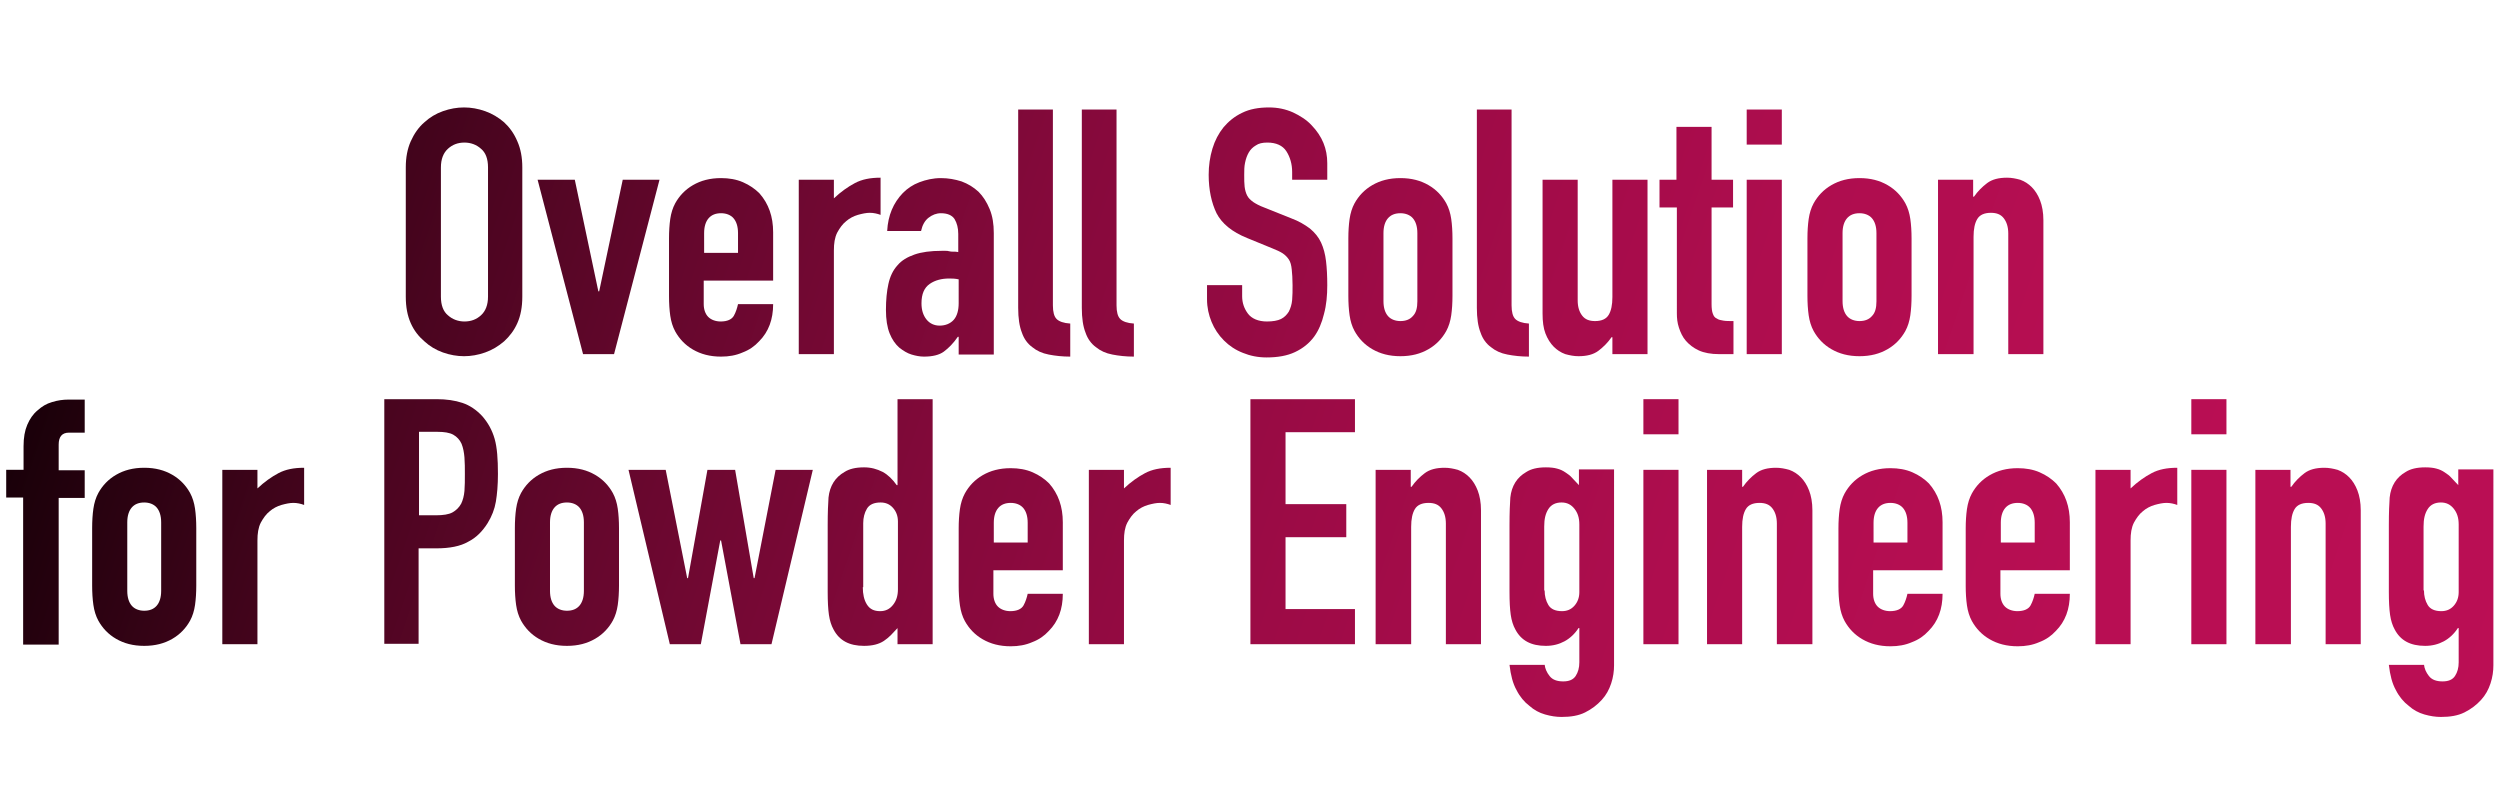 <?xml version="1.0" encoding="utf-8"?>
<!-- Generator: Adobe Illustrator 27.0.0, SVG Export Plug-In . SVG Version: 6.00 Build 0)  -->
<svg version="1.1" id="图层_1" xmlns="http://www.w3.org/2000/svg" xmlns:xlink="http://www.w3.org/1999/xlink" x="0px" y="0px"
	 viewBox="0 0 605 191" style="enable-background:new 0 0 605 191;" xml:space="preserve">
<style type="text/css">
	.st0{fill:url(#SVGID_1_);}
	.st1{fill:url(#SVGID_00000093865270424527431350000009787051542334911149_);}
	.st2{fill:url(#SVGID_00000005224418950558899950000016185178929066019223_);}
	.st3{fill:url(#SVGID_00000070101821873644233480000001220907065713917333_);}
	.st4{fill:url(#SVGID_00000169537563497230031070000004604432099507038083_);}
	.st5{fill:url(#SVGID_00000137826360480818231110000000791017700006965691_);}
	.st6{fill:url(#SVGID_00000132793160635795345020000017136762120226425477_);}
	.st7{fill:url(#SVGID_00000081644884236432628480000011466212063395555734_);}
	.st8{fill:url(#SVGID_00000010300745706596200380000016134436613923571389_);}
	.st9{fill:url(#SVGID_00000183929265461910403100000001905600422115540143_);}
	.st10{fill:url(#SVGID_00000062152660056355262700000017689397202725008046_);}
	.st11{fill:url(#SVGID_00000038401615077885340300000013495835211095168133_);}
	.st12{fill:url(#SVGID_00000070815895078861071430000005186155014105260433_);}
	.st13{fill:url(#SVGID_00000062188650031330498920000004317937323910848418_);}
	.st14{fill:url(#SVGID_00000042007015932392388120000008344243771116525977_);}
	.st15{fill:url(#SVGID_00000023984483439306672530000006302890051990427293_);}
	.st16{fill:url(#SVGID_00000130635857069805581620000002235576604759419061_);}
	.st17{fill:url(#SVGID_00000150783945729624696990000004645636510395388331_);}
	.st18{fill:url(#SVGID_00000154404472654725032700000015780205488632581537_);}
	.st19{fill:url(#SVGID_00000176037251841675632510000009097324640610711181_);}
	.st20{fill:url(#SVGID_00000000215887895251347120000010294448096838824626_);}
	.st21{fill:url(#SVGID_00000051375280864387862240000018433229070284639657_);}
	.st22{fill:url(#SVGID_00000037676556662108898000000013939496209929282176_);}
	.st23{fill:url(#SVGID_00000003063662045067567740000016967247493324617390_);}
	.st24{fill:url(#SVGID_00000036939485873708764450000016516668645292400034_);}
	.st25{fill:url(#SVGID_00000098911710837318683130000003750865665878923937_);}
	.st26{fill:url(#SVGID_00000054986252161179155430000001741968261399932567_);}
	.st27{fill:url(#SVGID_00000061465573337438436160000014168223582613946280_);}
	.st28{fill:url(#SVGID_00000001643716405443400080000002574391610168312456_);}
	.st29{fill:url(#SVGID_00000099646392099808754970000016533972743435689139_);}
	.st30{fill:url(#SVGID_00000014631124754967901230000006811301428646243221_);}
	.st31{fill:url(#SVGID_00000083071722235516500520000007975357047119575174_);}
	.st32{fill:url(#SVGID_00000119818057204837687440000002565248180056315276_);}
	.st33{fill:url(#SVGID_00000116951405948858830660000000120927699185713804_);}
	.st34{fill:url(#SVGID_00000057139448425088588390000010348256761393905305_);}
</style>
<g>
	<linearGradient id="SVGID_1_" gradientUnits="userSpaceOnUse" x1="26.931" y1="27.197" x2="597.931" y2="220.197">
		<stop  offset="0" style="stop-color:#170008"/>
		<stop  offset="0.115" style="stop-color:#41041B"/>
		<stop  offset="0.24" style="stop-color:#66072D"/>
		<stop  offset="0.37" style="stop-color:#85093B"/>
		<stop  offset="0.506" style="stop-color:#9D0B46"/>
		<stop  offset="0.65" style="stop-color:#AE0D4E"/>
		<stop  offset="0.806" style="stop-color:#B80E53"/>
		<stop  offset="1" style="stop-color:#BB0E54"/>
	</linearGradient>
	<path class="st0" d="M98.2,40.5c0-2.4,0.4-4.5,1.2-6.3c0.8-1.8,1.9-3.4,3.3-4.6c1.3-1.2,2.8-2.1,4.5-2.7c1.7-0.6,3.4-0.9,5.1-0.9
		c1.7,0,3.4,0.3,5.1,0.9c1.7,0.6,3.2,1.5,4.6,2.7c1.3,1.2,2.4,2.7,3.2,4.6c0.8,1.8,1.2,3.9,1.2,6.3v31.3c0,2.5-0.4,4.6-1.2,6.4
		c-0.8,1.8-1.9,3.2-3.2,4.4c-1.4,1.2-2.9,2.1-4.6,2.7c-1.7,0.6-3.4,0.9-5.1,0.9c-1.7,0-3.4-0.3-5.1-0.9c-1.7-0.6-3.2-1.5-4.5-2.7
		c-1.4-1.2-2.5-2.6-3.3-4.4c-0.8-1.8-1.2-3.9-1.2-6.4V40.5z M106.7,71.8c0,2.1,0.6,3.6,1.7,4.5c1.1,1,2.5,1.5,4,1.5
		c1.6,0,2.9-0.5,4-1.5c1.1-1,1.7-2.5,1.7-4.5V40.5c0-2.1-0.6-3.6-1.7-4.5c-1.1-1-2.5-1.5-4-1.5c-1.6,0-2.9,0.5-4,1.5
		c-1.1,1-1.7,2.5-1.7,4.5V71.8z"/>
	
		<linearGradient id="SVGID_00000147912508026283147590000006907210790546893455_" gradientUnits="userSpaceOnUse" x1="28.227" y1="23.365" x2="599.226" y2="216.365">
		<stop  offset="0" style="stop-color:#170008"/>
		<stop  offset="0.115" style="stop-color:#41041B"/>
		<stop  offset="0.24" style="stop-color:#66072D"/>
		<stop  offset="0.37" style="stop-color:#85093B"/>
		<stop  offset="0.506" style="stop-color:#9D0B46"/>
		<stop  offset="0.65" style="stop-color:#AE0D4E"/>
		<stop  offset="0.806" style="stop-color:#B80E53"/>
		<stop  offset="1" style="stop-color:#BB0E54"/>
	</linearGradient>
	<path style="fill:url(#SVGID_00000147912508026283147590000006907210790546893455_);" d="M159.6,43.5l-11,42.2h-7.5l-11-42.2h9
		l5.7,27h0.2l5.7-27H159.6z"/>
	
		<linearGradient id="SVGID_00000026149574323305481130000007826127250994857600_" gradientUnits="userSpaceOnUse" x1="30.684" y1="16.093" x2="601.684" y2="209.093">
		<stop  offset="0" style="stop-color:#170008"/>
		<stop  offset="0.115" style="stop-color:#41041B"/>
		<stop  offset="0.24" style="stop-color:#66072D"/>
		<stop  offset="0.37" style="stop-color:#85093B"/>
		<stop  offset="0.506" style="stop-color:#9D0B46"/>
		<stop  offset="0.65" style="stop-color:#AE0D4E"/>
		<stop  offset="0.806" style="stop-color:#B80E53"/>
		<stop  offset="1" style="stop-color:#BB0E54"/>
	</linearGradient>
	<path style="fill:url(#SVGID_00000026149574323305481130000007826127250994857600_);" d="M187.1,67.9h-16.8v5.7
		c0,1.3,0.4,2.4,1.1,3.1c0.7,0.7,1.8,1.1,3,1.1c1.6,0,2.7-0.5,3.2-1.4c0.5-0.9,0.8-1.9,1-2.8h8.5c0,3.7-1.1,6.7-3.4,9
		c-1.1,1.2-2.4,2.1-4,2.7c-1.6,0.7-3.3,1-5.2,1c-2.7,0-4.9-0.6-6.8-1.7c-1.9-1.1-3.3-2.6-4.3-4.4c-0.6-1.1-1-2.4-1.2-3.8
		c-0.2-1.4-0.3-3-0.3-4.7V57.7c0-1.7,0.1-3.3,0.3-4.7c0.2-1.4,0.6-2.7,1.2-3.8c1-1.8,2.4-3.3,4.3-4.4c1.9-1.1,4.1-1.7,6.8-1.7
		c1.9,0,3.7,0.3,5.3,1c1.6,0.7,2.9,1.6,4,2.7c2.2,2.5,3.3,5.6,3.3,9.4V67.9z M170.3,61.2h8.3v-4.8c0-1.6-0.4-2.8-1.1-3.6
		c-0.7-0.8-1.8-1.2-3-1.2c-1.3,0-2.3,0.4-3,1.2c-0.7,0.8-1.1,2-1.1,3.6V61.2z"/>
	
		<linearGradient id="SVGID_00000048495737720710688940000013902158405740940463_" gradientUnits="userSpaceOnUse" x1="33.718" y1="7.117" x2="604.718" y2="200.117">
		<stop  offset="0" style="stop-color:#170008"/>
		<stop  offset="0.115" style="stop-color:#41041B"/>
		<stop  offset="0.24" style="stop-color:#66072D"/>
		<stop  offset="0.37" style="stop-color:#85093B"/>
		<stop  offset="0.506" style="stop-color:#9D0B46"/>
		<stop  offset="0.65" style="stop-color:#AE0D4E"/>
		<stop  offset="0.806" style="stop-color:#B80E53"/>
		<stop  offset="1" style="stop-color:#BB0E54"/>
	</linearGradient>
	<path style="fill:url(#SVGID_00000048495737720710688940000013902158405740940463_);" d="M193.3,85.8V43.5h8.5V48
		c1.7-1.6,3.4-2.8,5.1-3.7c1.7-0.9,3.7-1.3,6.2-1.3v9c-0.8-0.3-1.7-0.5-2.6-0.5c-0.9,0-1.8,0.2-2.9,0.5c-1,0.3-2,0.8-2.8,1.5
		c-0.9,0.7-1.6,1.7-2.2,2.8c-0.6,1.2-0.8,2.6-0.8,4.3v25.1H193.3z"/>
	
		<linearGradient id="SVGID_00000004516736126802824050000016492896447180531075_" gradientUnits="userSpaceOnUse" x1="35.999" y1="0.369" x2="606.999" y2="193.369">
		<stop  offset="0" style="stop-color:#170008"/>
		<stop  offset="0.115" style="stop-color:#41041B"/>
		<stop  offset="0.24" style="stop-color:#66072D"/>
		<stop  offset="0.37" style="stop-color:#85093B"/>
		<stop  offset="0.506" style="stop-color:#9D0B46"/>
		<stop  offset="0.65" style="stop-color:#AE0D4E"/>
		<stop  offset="0.806" style="stop-color:#B80E53"/>
		<stop  offset="1" style="stop-color:#BB0E54"/>
	</linearGradient>
	<path style="fill:url(#SVGID_00000004516736126802824050000016492896447180531075_);" d="M232,85.8v-4.3h-0.2
		c-1.1,1.6-2.2,2.7-3.4,3.6c-1.1,0.8-2.7,1.2-4.8,1.2c-1,0-2-0.2-3-0.5c-1-0.3-2-0.9-3-1.7c-0.9-0.8-1.7-1.9-2.3-3.4
		c-0.6-1.5-0.9-3.4-0.9-5.7c0-2.4,0.2-4.5,0.6-6.3c0.4-1.8,1.1-3.3,2.2-4.5c1-1.2,2.4-2,4.1-2.6c1.7-0.6,3.9-0.9,6.6-0.9
		c0.3,0,0.6,0,0.9,0s0.6,0,0.9,0.1c0.3,0.1,0.6,0.1,1,0.1c0.4,0,0.8,0,1.2,0.1v-4.4c0-1.4-0.3-2.6-0.9-3.6c-0.6-0.9-1.7-1.4-3.3-1.4
		c-1.1,0-2.1,0.4-3,1.1c-0.9,0.7-1.5,1.8-1.8,3.2h-8.2c0.2-3.8,1.5-6.8,3.8-9.2c1.1-1.1,2.4-2,4-2.6c1.6-0.6,3.3-1,5.2-1
		c1.8,0,3.4,0.3,5,0.8c1.6,0.6,2.9,1.4,4.1,2.5c1.1,1.1,2,2.5,2.7,4.2s1,3.6,1,5.8v29.4H232z M232,67.6c-0.9-0.2-1.7-0.2-2.3-0.2
		c-1.8,0-3.4,0.4-4.7,1.3c-1.3,0.9-2,2.4-2,4.7c0,1.6,0.4,2.9,1.2,3.9c0.8,1,1.9,1.5,3.2,1.5c1.4,0,2.6-0.5,3.4-1.4
		c0.8-0.9,1.2-2.3,1.2-4V67.6z"/>
	
		<linearGradient id="SVGID_00000152949077798126341800000007401891941647396739_" gradientUnits="userSpaceOnUse" x1="41.443" y1="-15.736" x2="612.443" y2="177.264">
		<stop  offset="0" style="stop-color:#170008"/>
		<stop  offset="0.115" style="stop-color:#41041B"/>
		<stop  offset="0.24" style="stop-color:#66072D"/>
		<stop  offset="0.37" style="stop-color:#85093B"/>
		<stop  offset="0.506" style="stop-color:#9D0B46"/>
		<stop  offset="0.65" style="stop-color:#AE0D4E"/>
		<stop  offset="0.806" style="stop-color:#B80E53"/>
		<stop  offset="1" style="stop-color:#BB0E54"/>
	</linearGradient>
	<path style="fill:url(#SVGID_00000152949077798126341800000007401891941647396739_);" d="M246.3,26.5h8.5v47.4
		c0,1.6,0.3,2.7,0.9,3.3c0.6,0.6,1.7,1,3.3,1.1v8c-1.9,0-3.7-0.2-5.2-0.5c-1.6-0.3-2.9-0.9-4-1.8c-1.1-0.8-2-2-2.5-3.5
		c-0.6-1.5-0.9-3.5-0.9-6V26.5z"/>
	
		<linearGradient id="SVGID_00000165199719069440921680000017582008822093142922_" gradientUnits="userSpaceOnUse" x1="43.03" y1="-20.433" x2="614.03" y2="172.567">
		<stop  offset="0" style="stop-color:#170008"/>
		<stop  offset="0.115" style="stop-color:#41041B"/>
		<stop  offset="0.24" style="stop-color:#66072D"/>
		<stop  offset="0.37" style="stop-color:#85093B"/>
		<stop  offset="0.506" style="stop-color:#9D0B46"/>
		<stop  offset="0.65" style="stop-color:#AE0D4E"/>
		<stop  offset="0.806" style="stop-color:#B80E53"/>
		<stop  offset="1" style="stop-color:#BB0E54"/>
	</linearGradient>
	<path style="fill:url(#SVGID_00000165199719069440921680000017582008822093142922_);" d="M261.7,26.5h8.5v47.4
		c0,1.6,0.3,2.7,0.9,3.3c0.6,0.6,1.7,1,3.3,1.1v8c-1.9,0-3.7-0.2-5.2-0.5c-1.6-0.3-2.9-0.9-4-1.8c-1.1-0.8-2-2-2.5-3.5
		c-0.6-1.5-0.9-3.5-0.9-6V26.5z"/>
	
		<linearGradient id="SVGID_00000092447721581183423500000017599742966448220067_" gradientUnits="userSpaceOnUse" x1="46.849" y1="-31.73" x2="617.849" y2="161.27">
		<stop  offset="0" style="stop-color:#170008"/>
		<stop  offset="0.115" style="stop-color:#41041B"/>
		<stop  offset="0.24" style="stop-color:#66072D"/>
		<stop  offset="0.37" style="stop-color:#85093B"/>
		<stop  offset="0.506" style="stop-color:#9D0B46"/>
		<stop  offset="0.65" style="stop-color:#AE0D4E"/>
		<stop  offset="0.806" style="stop-color:#B80E53"/>
		<stop  offset="1" style="stop-color:#BB0E54"/>
	</linearGradient>
	<path style="fill:url(#SVGID_00000092447721581183423500000017599742966448220067_);" d="M321.2,43.5h-8.5v-1.9
		c0-1.9-0.5-3.6-1.4-5c-0.9-1.4-2.5-2.1-4.6-2.1c-1.2,0-2.1,0.2-2.8,0.7c-0.7,0.4-1.3,1-1.7,1.7c-0.4,0.7-0.7,1.5-0.9,2.5
		c-0.2,0.9-0.2,1.9-0.2,2.9c0,1.2,0,2.1,0.1,2.9c0.1,0.8,0.3,1.5,0.6,2.1c0.3,0.6,0.8,1.1,1.5,1.6c0.6,0.4,1.5,0.9,2.6,1.3l6.5,2.6
		c1.9,0.7,3.4,1.6,4.6,2.5c1.2,1,2.1,2.1,2.7,3.4c0.6,1.3,1,2.8,1.2,4.5c0.2,1.7,0.3,3.6,0.3,5.8c0,2.5-0.2,4.8-0.8,7
		c-0.5,2.1-1.3,4-2.4,5.5c-1.2,1.6-2.7,2.8-4.6,3.7c-1.9,0.9-4.2,1.3-6.9,1.3c-2.1,0-4-0.4-5.7-1.1c-1.8-0.7-3.3-1.7-4.6-3
		c-1.3-1.3-2.3-2.8-3-4.5c-0.7-1.7-1.1-3.5-1.1-5.5V69h8.5v2.7c0,1.6,0.5,3,1.4,4.2c0.9,1.2,2.5,1.9,4.6,1.9c1.4,0,2.6-0.2,3.4-0.6
		c0.8-0.4,1.4-1,1.9-1.8c0.4-0.8,0.7-1.7,0.8-2.8c0.1-1.1,0.1-2.3,0.1-3.6c0-1.6-0.1-2.8-0.2-3.8c-0.1-1-0.3-1.8-0.7-2.4
		c-0.4-0.6-0.9-1.1-1.5-1.5c-0.6-0.4-1.5-0.8-2.5-1.2l-6.1-2.5c-3.7-1.5-6.1-3.5-7.4-6c-1.2-2.5-1.9-5.6-1.9-9.3
		c0-2.2,0.3-4.3,0.9-6.3c0.6-2,1.5-3.7,2.7-5.2c1.2-1.4,2.6-2.6,4.5-3.5c1.8-0.9,4-1.3,6.5-1.3c2.1,0,4,0.4,5.8,1.2
		c1.7,0.8,3.3,1.8,4.5,3.1c2.6,2.7,3.8,5.7,3.8,9.2V43.5z"/>
	
		<linearGradient id="SVGID_00000147911353655019853270000014029378157483893942_" gradientUnits="userSpaceOnUse" x1="47.561" y1="-33.836" x2="618.561" y2="159.164">
		<stop  offset="0" style="stop-color:#170008"/>
		<stop  offset="0.115" style="stop-color:#41041B"/>
		<stop  offset="0.24" style="stop-color:#66072D"/>
		<stop  offset="0.37" style="stop-color:#85093B"/>
		<stop  offset="0.506" style="stop-color:#9D0B46"/>
		<stop  offset="0.65" style="stop-color:#AE0D4E"/>
		<stop  offset="0.806" style="stop-color:#B80E53"/>
		<stop  offset="1" style="stop-color:#BB0E54"/>
	</linearGradient>
	<path style="fill:url(#SVGID_00000147911353655019853270000014029378157483893942_);" d="M326.3,57.7c0-1.7,0.1-3.3,0.3-4.7
		c0.2-1.4,0.6-2.7,1.2-3.8c1-1.8,2.4-3.3,4.3-4.4c1.9-1.1,4.1-1.7,6.8-1.7s4.9,0.6,6.8,1.7c1.9,1.1,3.3,2.6,4.3,4.4
		c0.6,1.1,1,2.4,1.2,3.8c0.2,1.4,0.3,3,0.3,4.7v13.9c0,1.7-0.1,3.3-0.3,4.7c-0.2,1.4-0.6,2.7-1.2,3.8c-1,1.8-2.4,3.3-4.3,4.4
		c-1.9,1.1-4.1,1.7-6.8,1.7s-4.9-0.6-6.8-1.7c-1.9-1.1-3.3-2.6-4.3-4.4c-0.6-1.1-1-2.4-1.2-3.8c-0.2-1.4-0.3-3-0.3-4.7V57.7z
		 M334.8,72.9c0,1.6,0.4,2.8,1.1,3.6c0.7,0.8,1.8,1.2,3,1.2c1.3,0,2.3-0.4,3-1.2c0.8-0.8,1.1-2,1.1-3.6V56.4c0-1.6-0.4-2.8-1.1-3.6
		c-0.7-0.8-1.8-1.2-3-1.2c-1.3,0-2.3,0.4-3,1.2c-0.7,0.8-1.1,2-1.1,3.6V72.9z"/>
	
		<linearGradient id="SVGID_00000058561140321272663440000003050986344275749538_" gradientUnits="userSpaceOnUse" x1="52.83" y1="-49.425" x2="623.83" y2="143.575">
		<stop  offset="0" style="stop-color:#170008"/>
		<stop  offset="0.115" style="stop-color:#41041B"/>
		<stop  offset="0.24" style="stop-color:#66072D"/>
		<stop  offset="0.37" style="stop-color:#85093B"/>
		<stop  offset="0.506" style="stop-color:#9D0B46"/>
		<stop  offset="0.65" style="stop-color:#AE0D4E"/>
		<stop  offset="0.806" style="stop-color:#B80E53"/>
		<stop  offset="1" style="stop-color:#BB0E54"/>
	</linearGradient>
	<path style="fill:url(#SVGID_00000058561140321272663440000003050986344275749538_);" d="M357.3,26.5h8.5v47.4
		c0,1.6,0.3,2.7,0.9,3.3c0.6,0.6,1.7,1,3.3,1.1v8c-1.9,0-3.7-0.2-5.2-0.5c-1.6-0.3-2.9-0.9-4-1.8c-1.1-0.8-2-2-2.5-3.5
		c-0.6-1.5-0.9-3.5-0.9-6V26.5z"/>
	
		<linearGradient id="SVGID_00000171714282377609534940000012503117862284940216_" gradientUnits="userSpaceOnUse" x1="52.68" y1="-48.983" x2="623.68" y2="144.017">
		<stop  offset="0" style="stop-color:#170008"/>
		<stop  offset="0.115" style="stop-color:#41041B"/>
		<stop  offset="0.24" style="stop-color:#66072D"/>
		<stop  offset="0.37" style="stop-color:#85093B"/>
		<stop  offset="0.506" style="stop-color:#9D0B46"/>
		<stop  offset="0.65" style="stop-color:#AE0D4E"/>
		<stop  offset="0.806" style="stop-color:#B80E53"/>
		<stop  offset="1" style="stop-color:#BB0E54"/>
	</linearGradient>
	<path style="fill:url(#SVGID_00000171714282377609534940000012503117862284940216_);" d="M398.7,43.5v42.2h-8.5v-4.1H390
		c-0.9,1.3-2,2.4-3.2,3.3s-2.8,1.3-4.8,1.3c-1.1,0-2.1-0.2-3.2-0.5c-1.1-0.4-2-1-2.8-1.8c-0.8-0.8-1.5-1.9-2-3.2
		c-0.5-1.3-0.7-2.9-0.7-4.8V43.5h8.5v29.2c0,1.6,0.4,2.8,1.1,3.7c0.7,0.9,1.7,1.3,3.1,1.3c1.6,0,2.7-0.5,3.3-1.5
		c0.6-1,0.9-2.4,0.9-4.3V43.5H398.7z"/>
	
		<linearGradient id="SVGID_00000036951700184828885910000007147248321012975549_" gradientUnits="userSpaceOnUse" x1="57.193" y1="-62.334" x2="628.193" y2="130.666">
		<stop  offset="0" style="stop-color:#170008"/>
		<stop  offset="0.115" style="stop-color:#41041B"/>
		<stop  offset="0.24" style="stop-color:#66072D"/>
		<stop  offset="0.37" style="stop-color:#85093B"/>
		<stop  offset="0.506" style="stop-color:#9D0B46"/>
		<stop  offset="0.65" style="stop-color:#AE0D4E"/>
		<stop  offset="0.806" style="stop-color:#B80E53"/>
		<stop  offset="1" style="stop-color:#BB0E54"/>
	</linearGradient>
	<path style="fill:url(#SVGID_00000036951700184828885910000007147248321012975549_);" d="M405.7,43.5V30.7h8.5v12.8h5.2v6.7h-5.2
		v23.4c0,1,0.1,1.8,0.3,2.3c0.2,0.6,0.5,1,1,1.2c0.4,0.3,1,0.4,1.6,0.5c0.6,0.1,1.4,0.1,2.4,0.1v8h-3.5c-1.9,0-3.6-0.3-4.9-0.9
		c-1.3-0.6-2.3-1.4-3.1-2.3c-0.8-0.9-1.3-2-1.7-3.2c-0.4-1.2-0.5-2.3-0.5-3.5V50.2h-4.2v-6.7H405.7z"/>
	
		<linearGradient id="SVGID_00000096754869324385112150000011709111432950037660_" gradientUnits="userSpaceOnUse" x1="59.172" y1="-68.189" x2="630.172" y2="124.811">
		<stop  offset="0" style="stop-color:#170008"/>
		<stop  offset="0.115" style="stop-color:#41041B"/>
		<stop  offset="0.24" style="stop-color:#66072D"/>
		<stop  offset="0.37" style="stop-color:#85093B"/>
		<stop  offset="0.506" style="stop-color:#9D0B46"/>
		<stop  offset="0.65" style="stop-color:#AE0D4E"/>
		<stop  offset="0.806" style="stop-color:#B80E53"/>
		<stop  offset="1" style="stop-color:#BB0E54"/>
	</linearGradient>
	<path style="fill:url(#SVGID_00000096754869324385112150000011709111432950037660_);" d="M422.7,35v-8.5h8.5V35H422.7z M422.7,85.8
		V43.5h8.5v42.2H422.7z"/>
	
		<linearGradient id="SVGID_00000023277230788711964090000009233000299457968268_" gradientUnits="userSpaceOnUse" x1="58.956" y1="-67.551" x2="629.956" y2="125.449">
		<stop  offset="0" style="stop-color:#170008"/>
		<stop  offset="0.115" style="stop-color:#41041B"/>
		<stop  offset="0.24" style="stop-color:#66072D"/>
		<stop  offset="0.37" style="stop-color:#85093B"/>
		<stop  offset="0.506" style="stop-color:#9D0B46"/>
		<stop  offset="0.65" style="stop-color:#AE0D4E"/>
		<stop  offset="0.806" style="stop-color:#B80E53"/>
		<stop  offset="1" style="stop-color:#BB0E54"/>
	</linearGradient>
	<path style="fill:url(#SVGID_00000023277230788711964090000009233000299457968268_);" d="M437.4,57.7c0-1.7,0.1-3.3,0.3-4.7
		c0.2-1.4,0.6-2.7,1.2-3.8c1-1.8,2.4-3.3,4.3-4.4c1.9-1.1,4.1-1.7,6.8-1.7s4.9,0.6,6.8,1.7c1.9,1.1,3.3,2.6,4.3,4.4
		c0.6,1.1,1,2.4,1.2,3.8c0.2,1.4,0.3,3,0.3,4.7v13.9c0,1.7-0.1,3.3-0.3,4.7c-0.2,1.4-0.6,2.7-1.2,3.8c-1,1.8-2.4,3.3-4.3,4.4
		c-1.9,1.1-4.1,1.7-6.8,1.7s-4.9-0.6-6.8-1.7c-1.9-1.1-3.3-2.6-4.3-4.4c-0.6-1.1-1-2.4-1.2-3.8c-0.2-1.4-0.3-3-0.3-4.7V57.7z
		 M445.9,72.9c0,1.6,0.4,2.8,1.1,3.6c0.7,0.8,1.8,1.2,3,1.2c1.3,0,2.3-0.4,3-1.2c0.8-0.8,1.1-2,1.1-3.6V56.4c0-1.6-0.4-2.8-1.1-3.6
		c-0.7-0.8-1.8-1.2-3-1.2c-1.3,0-2.3,0.4-3,1.2c-0.7,0.8-1.1,2-1.1,3.6V72.9z"/>
	
		<linearGradient id="SVGID_00000078015009815154992810000000495501178205664683_" gradientUnits="userSpaceOnUse" x1="61.904" y1="-76.271" x2="632.904" y2="116.729">
		<stop  offset="0" style="stop-color:#170008"/>
		<stop  offset="0.115" style="stop-color:#41041B"/>
		<stop  offset="0.24" style="stop-color:#66072D"/>
		<stop  offset="0.37" style="stop-color:#85093B"/>
		<stop  offset="0.506" style="stop-color:#9D0B46"/>
		<stop  offset="0.65" style="stop-color:#AE0D4E"/>
		<stop  offset="0.806" style="stop-color:#B80E53"/>
		<stop  offset="1" style="stop-color:#BB0E54"/>
	</linearGradient>
	<path style="fill:url(#SVGID_00000078015009815154992810000000495501178205664683_);" d="M469,85.8V43.5h8.5v4.1h0.2
		c0.9-1.3,2-2.4,3.2-3.3c1.2-0.9,2.8-1.3,4.8-1.3c1.1,0,2.1,0.2,3.2,0.5c1.1,0.4,2,1,2.8,1.8c0.8,0.8,1.5,1.9,2,3.2
		c0.5,1.3,0.8,2.9,0.8,4.8v32.4h-8.5V56.5c0-1.6-0.4-2.8-1.1-3.7c-0.7-0.9-1.7-1.3-3.1-1.3c-1.6,0-2.7,0.5-3.3,1.5
		c-0.6,1-0.9,2.4-0.9,4.3v28.4H469z"/>
	
		<linearGradient id="SVGID_00000063608185434678438000000008696303203150968743_" gradientUnits="userSpaceOnUse" x1="-4.535" y1="120.291" x2="566.465" y2="313.291">
		<stop  offset="0" style="stop-color:#170008"/>
		<stop  offset="0.115" style="stop-color:#41041B"/>
		<stop  offset="0.24" style="stop-color:#66072D"/>
		<stop  offset="0.37" style="stop-color:#85093B"/>
		<stop  offset="0.506" style="stop-color:#9D0B46"/>
		<stop  offset="0.65" style="stop-color:#AE0D4E"/>
		<stop  offset="0.806" style="stop-color:#B80E53"/>
		<stop  offset="1" style="stop-color:#BB0E54"/>
	</linearGradient>
	<path style="fill:url(#SVGID_00000063608185434678438000000008696303203150968743_);" d="M5.6,155.9v-35.5H1.5v-6.7h4.2v-5.7
		c0-2.1,0.3-3.8,0.9-5.2c0.6-1.4,1.4-2.6,2.5-3.5c1-0.9,2.1-1.6,3.5-2c1.3-0.4,2.6-0.6,4-0.6h3.9v8h-3.8c-1.7,0-2.5,1-2.5,2.9v6.2
		h6.3v6.7h-6.3v35.5H5.6z"/>
	
		<linearGradient id="SVGID_00000111877417347605707070000005669757362415337650_" gradientUnits="userSpaceOnUse" x1="-4.879" y1="121.308" x2="566.121" y2="314.308">
		<stop  offset="0" style="stop-color:#170008"/>
		<stop  offset="0.115" style="stop-color:#41041B"/>
		<stop  offset="0.24" style="stop-color:#66072D"/>
		<stop  offset="0.37" style="stop-color:#85093B"/>
		<stop  offset="0.506" style="stop-color:#9D0B46"/>
		<stop  offset="0.65" style="stop-color:#AE0D4E"/>
		<stop  offset="0.806" style="stop-color:#B80E53"/>
		<stop  offset="1" style="stop-color:#BB0E54"/>
	</linearGradient>
	<path style="fill:url(#SVGID_00000111877417347605707070000005669757362415337650_);" d="M22.3,127.8c0-1.7,0.1-3.3,0.3-4.7
		c0.2-1.4,0.6-2.7,1.2-3.8c1-1.8,2.4-3.3,4.3-4.4c1.9-1.1,4.1-1.7,6.8-1.7c2.7,0,4.9,0.6,6.8,1.7c1.9,1.1,3.3,2.6,4.3,4.4
		c0.6,1.1,1,2.4,1.2,3.8c0.2,1.4,0.3,3,0.3,4.7v13.9c0,1.7-0.1,3.3-0.3,4.7c-0.2,1.4-0.6,2.7-1.2,3.8c-1,1.8-2.4,3.3-4.3,4.4
		c-1.9,1.1-4.1,1.7-6.8,1.7c-2.7,0-4.9-0.6-6.8-1.7c-1.9-1.1-3.3-2.6-4.3-4.4c-0.6-1.1-1-2.4-1.2-3.8c-0.2-1.4-0.3-3-0.3-4.7V127.8z
		 M30.8,143c0,1.6,0.4,2.8,1.1,3.6c0.7,0.8,1.8,1.2,3,1.2c1.3,0,2.3-0.4,3-1.2s1.1-2,1.1-3.6v-16.6c0-1.6-0.4-2.8-1.1-3.6
		c-0.7-0.8-1.8-1.2-3-1.2c-1.3,0-2.3,0.4-3,1.2c-0.7,0.8-1.1,2-1.1,3.6V143z"/>
	
		<linearGradient id="SVGID_00000168813349808316793000000003678716844361556156_" gradientUnits="userSpaceOnUse" x1="-1.854" y1="112.358" x2="569.146" y2="305.358">
		<stop  offset="0" style="stop-color:#170008"/>
		<stop  offset="0.115" style="stop-color:#41041B"/>
		<stop  offset="0.24" style="stop-color:#66072D"/>
		<stop  offset="0.37" style="stop-color:#85093B"/>
		<stop  offset="0.506" style="stop-color:#9D0B46"/>
		<stop  offset="0.65" style="stop-color:#AE0D4E"/>
		<stop  offset="0.806" style="stop-color:#B80E53"/>
		<stop  offset="1" style="stop-color:#BB0E54"/>
	</linearGradient>
	<path style="fill:url(#SVGID_00000168813349808316793000000003678716844361556156_);" d="M53.8,155.9v-42.2h8.5v4.5
		c1.7-1.6,3.4-2.8,5.1-3.7c1.7-0.9,3.7-1.3,6.2-1.3v9c-0.8-0.3-1.7-0.5-2.6-0.5c-0.9,0-1.8,0.2-2.9,0.5c-1,0.3-2,0.8-2.8,1.5
		c-0.9,0.7-1.6,1.7-2.2,2.8c-0.6,1.2-0.8,2.6-0.8,4.3v25.1H53.8z"/>
	
		<linearGradient id="SVGID_00000165950088024779587700000014740491773972574382_" gradientUnits="userSpaceOnUse" x1="4.49" y1="93.591" x2="575.49" y2="286.591">
		<stop  offset="0" style="stop-color:#170008"/>
		<stop  offset="0.115" style="stop-color:#41041B"/>
		<stop  offset="0.24" style="stop-color:#66072D"/>
		<stop  offset="0.37" style="stop-color:#85093B"/>
		<stop  offset="0.506" style="stop-color:#9D0B46"/>
		<stop  offset="0.65" style="stop-color:#AE0D4E"/>
		<stop  offset="0.806" style="stop-color:#B80E53"/>
		<stop  offset="1" style="stop-color:#BB0E54"/>
	</linearGradient>
	<path style="fill:url(#SVGID_00000165950088024779587700000014740491773972574382_);" d="M93,155.9V96.6h12.7
		c2.3,0,4.4,0.3,6.2,0.9c1.8,0.6,3.4,1.7,4.8,3.2c1.4,1.6,2.4,3.4,3,5.5c0.6,2.1,0.8,4.9,0.8,8.5c0,2.7-0.2,4.9-0.5,6.7
		c-0.3,1.8-1,3.6-2,5.2c-1.2,1.9-2.7,3.5-4.7,4.5c-1.9,1.1-4.5,1.6-7.7,1.6h-4.3v23.1H93z M101.4,104.6v20.1h4.1
		c1.7,0,3.1-0.2,4-0.7c0.9-0.5,1.6-1.2,2.1-2.1c0.4-0.8,0.7-1.9,0.8-3.1c0.1-1.2,0.1-2.6,0.1-4.1c0-1.4,0-2.7-0.1-4
		c-0.1-1.2-0.3-2.3-0.7-3.3c-0.4-0.9-1.1-1.7-2-2.2c-0.9-0.5-2.2-0.7-3.8-0.7H101.4z"/>
	
		<linearGradient id="SVGID_00000156564166933809640820000018121520854949263528_" gradientUnits="userSpaceOnUse" x1="5.612" y1="90.27" x2="576.612" y2="283.27">
		<stop  offset="0" style="stop-color:#170008"/>
		<stop  offset="0.115" style="stop-color:#41041B"/>
		<stop  offset="0.24" style="stop-color:#66072D"/>
		<stop  offset="0.37" style="stop-color:#85093B"/>
		<stop  offset="0.506" style="stop-color:#9D0B46"/>
		<stop  offset="0.65" style="stop-color:#AE0D4E"/>
		<stop  offset="0.806" style="stop-color:#B80E53"/>
		<stop  offset="1" style="stop-color:#BB0E54"/>
	</linearGradient>
	<path style="fill:url(#SVGID_00000156564166933809640820000018121520854949263528_);" d="M124.6,127.8c0-1.7,0.1-3.3,0.3-4.7
		c0.2-1.4,0.6-2.7,1.2-3.8c1-1.8,2.4-3.3,4.3-4.4c1.9-1.1,4.1-1.7,6.8-1.7c2.7,0,4.9,0.6,6.8,1.7c1.9,1.1,3.3,2.6,4.3,4.4
		c0.6,1.1,1,2.4,1.2,3.8c0.2,1.4,0.3,3,0.3,4.7v13.9c0,1.7-0.1,3.3-0.3,4.7c-0.2,1.4-0.6,2.7-1.2,3.8c-1,1.8-2.4,3.3-4.3,4.4
		c-1.9,1.1-4.1,1.7-6.8,1.7c-2.7,0-4.9-0.6-6.8-1.7c-1.9-1.1-3.3-2.6-4.3-4.4c-0.6-1.1-1-2.4-1.2-3.8c-0.2-1.4-0.3-3-0.3-4.7V127.8z
		 M133.1,143c0,1.6,0.4,2.8,1.1,3.6c0.7,0.8,1.8,1.2,3,1.2c1.3,0,2.3-0.4,3-1.2s1.1-2,1.1-3.6v-16.6c0-1.6-0.4-2.8-1.1-3.6
		c-0.7-0.8-1.8-1.2-3-1.2c-1.3,0-2.3,0.4-3,1.2c-0.7,0.8-1.1,2-1.1,3.6V143z"/>
	
		<linearGradient id="SVGID_00000006668824144133781640000004158044074920575415_" gradientUnits="userSpaceOnUse" x1="9.94" y1="77.466" x2="580.94" y2="270.466">
		<stop  offset="0" style="stop-color:#170008"/>
		<stop  offset="0.115" style="stop-color:#41041B"/>
		<stop  offset="0.24" style="stop-color:#66072D"/>
		<stop  offset="0.37" style="stop-color:#85093B"/>
		<stop  offset="0.506" style="stop-color:#9D0B46"/>
		<stop  offset="0.65" style="stop-color:#AE0D4E"/>
		<stop  offset="0.806" style="stop-color:#B80E53"/>
		<stop  offset="1" style="stop-color:#BB0E54"/>
	</linearGradient>
	<path style="fill:url(#SVGID_00000006668824144133781640000004158044074920575415_);" d="M196.7,113.7l-10,42.2h-7.5l-4.7-25.1
		h-0.2l-4.7,25.1h-7.5l-10-42.2h9l5.2,26.2h0.2l4.7-26.2h6.7l4.5,26.2h0.2l5.1-26.2H196.7z"/>
	
		<linearGradient id="SVGID_00000129918616821649820590000000083262203822146236_" gradientUnits="userSpaceOnUse" x1="16.245" y1="58.813" x2="587.245" y2="251.813">
		<stop  offset="0" style="stop-color:#170008"/>
		<stop  offset="0.115" style="stop-color:#41041B"/>
		<stop  offset="0.24" style="stop-color:#66072D"/>
		<stop  offset="0.37" style="stop-color:#85093B"/>
		<stop  offset="0.506" style="stop-color:#9D0B46"/>
		<stop  offset="0.65" style="stop-color:#AE0D4E"/>
		<stop  offset="0.806" style="stop-color:#B80E53"/>
		<stop  offset="1" style="stop-color:#BB0E54"/>
	</linearGradient>
	<path style="fill:url(#SVGID_00000129918616821649820590000000083262203822146236_);" d="M217.2,155.9V152
		c-0.6,0.6-1.1,1.2-1.6,1.7c-0.5,0.5-1.1,1-1.7,1.4c-0.6,0.4-1.3,0.7-2.1,0.9c-0.8,0.2-1.7,0.3-2.7,0.3c-3.6,0-6-1.3-7.4-4
		c-0.5-0.9-0.9-2.1-1.1-3.5c-0.2-1.4-0.3-3.2-0.3-5.6v-16.1c0-3.1,0.1-5.3,0.2-6.7c0.3-2.8,1.6-4.9,3.9-6.2c1.1-0.7,2.6-1.1,4.7-1.1
		c1.7,0,3.1,0.4,4.5,1.1c1.3,0.7,2.4,1.8,3.4,3.2h0.2V96.6h8.5v59.3H217.2z M208.8,142.1c0,1.7,0.3,3.1,1,4.2
		c0.7,1.1,1.7,1.6,3.2,1.6c1.3,0,2.3-0.5,3.1-1.5c0.8-1,1.2-2.2,1.2-3.8v-16.4c0-1.3-0.4-2.4-1.2-3.3c-0.8-0.9-1.8-1.3-3-1.3
		c-1.6,0-2.7,0.5-3.3,1.5c-0.6,1-0.9,2.2-0.9,3.5V142.1z"/>
	
		<linearGradient id="SVGID_00000115497175934180576250000018049239494159632574_" gradientUnits="userSpaceOnUse" x1="16.606" y1="57.743" x2="587.606" y2="250.744">
		<stop  offset="0" style="stop-color:#170008"/>
		<stop  offset="0.115" style="stop-color:#41041B"/>
		<stop  offset="0.24" style="stop-color:#66072D"/>
		<stop  offset="0.37" style="stop-color:#85093B"/>
		<stop  offset="0.506" style="stop-color:#9D0B46"/>
		<stop  offset="0.65" style="stop-color:#AE0D4E"/>
		<stop  offset="0.806" style="stop-color:#B80E53"/>
		<stop  offset="1" style="stop-color:#BB0E54"/>
	</linearGradient>
	<path style="fill:url(#SVGID_00000115497175934180576250000018049239494159632574_);" d="M257.2,138h-16.8v5.7
		c0,1.3,0.4,2.4,1.1,3.1c0.7,0.7,1.8,1.1,3,1.1c1.6,0,2.7-0.5,3.2-1.4c0.5-0.9,0.8-1.9,1-2.8h8.5c0,3.7-1.1,6.7-3.4,9
		c-1.1,1.2-2.4,2.1-4,2.7c-1.6,0.7-3.3,1-5.2,1c-2.7,0-4.9-0.6-6.8-1.7c-1.9-1.1-3.3-2.6-4.3-4.4c-0.6-1.1-1-2.4-1.2-3.8
		c-0.2-1.4-0.3-3-0.3-4.7v-13.9c0-1.7,0.1-3.3,0.3-4.7c0.2-1.4,0.6-2.7,1.2-3.8c1-1.8,2.4-3.3,4.3-4.4c1.9-1.1,4.1-1.7,6.8-1.7
		c1.9,0,3.7,0.3,5.3,1c1.6,0.7,2.9,1.6,4,2.7c2.2,2.5,3.3,5.6,3.3,9.4V138z M240.4,131.3h8.3v-4.8c0-1.6-0.4-2.8-1.1-3.6
		c-0.7-0.8-1.8-1.2-3-1.2c-1.3,0-2.3,0.4-3,1.2c-0.7,0.8-1.1,2-1.1,3.6V131.3z"/>
	
		<linearGradient id="SVGID_00000156573103815548872660000002924019879296060828_" gradientUnits="userSpaceOnUse" x1="19.641" y1="48.767" x2="590.641" y2="241.767">
		<stop  offset="0" style="stop-color:#170008"/>
		<stop  offset="0.115" style="stop-color:#41041B"/>
		<stop  offset="0.24" style="stop-color:#66072D"/>
		<stop  offset="0.37" style="stop-color:#85093B"/>
		<stop  offset="0.506" style="stop-color:#9D0B46"/>
		<stop  offset="0.65" style="stop-color:#AE0D4E"/>
		<stop  offset="0.806" style="stop-color:#B80E53"/>
		<stop  offset="1" style="stop-color:#BB0E54"/>
	</linearGradient>
	<path style="fill:url(#SVGID_00000156573103815548872660000002924019879296060828_);" d="M263.5,155.9v-42.2h8.5v4.5
		c1.7-1.6,3.4-2.8,5.1-3.7c1.7-0.9,3.7-1.3,6.2-1.3v9c-0.8-0.3-1.7-0.5-2.6-0.5c-0.9,0-1.8,0.2-2.9,0.5c-1,0.3-2,0.8-2.8,1.5
		c-0.9,0.7-1.6,1.7-2.2,2.8c-0.6,1.2-0.8,2.6-0.8,4.3v25.1H263.5z"/>
	
		<linearGradient id="SVGID_00000022552155584009259940000011087159019346645397_" gradientUnits="userSpaceOnUse" x1="26.451" y1="28.617" x2="597.451" y2="221.617">
		<stop  offset="0" style="stop-color:#170008"/>
		<stop  offset="0.115" style="stop-color:#41041B"/>
		<stop  offset="0.24" style="stop-color:#66072D"/>
		<stop  offset="0.37" style="stop-color:#85093B"/>
		<stop  offset="0.506" style="stop-color:#9D0B46"/>
		<stop  offset="0.65" style="stop-color:#AE0D4E"/>
		<stop  offset="0.806" style="stop-color:#B80E53"/>
		<stop  offset="1" style="stop-color:#BB0E54"/>
	</linearGradient>
	<path style="fill:url(#SVGID_00000022552155584009259940000011087159019346645397_);" d="M302.6,155.9V96.6h25.3v8h-16.8V122h14.7
		v8h-14.7v17.4h16.8v8.5H302.6z"/>
	
		<linearGradient id="SVGID_00000131338246939181759080000000034222333682968976_" gradientUnits="userSpaceOnUse" x1="26.682" y1="27.934" x2="597.682" y2="220.934">
		<stop  offset="0" style="stop-color:#170008"/>
		<stop  offset="0.115" style="stop-color:#41041B"/>
		<stop  offset="0.24" style="stop-color:#66072D"/>
		<stop  offset="0.37" style="stop-color:#85093B"/>
		<stop  offset="0.506" style="stop-color:#9D0B46"/>
		<stop  offset="0.65" style="stop-color:#AE0D4E"/>
		<stop  offset="0.806" style="stop-color:#B80E53"/>
		<stop  offset="1" style="stop-color:#BB0E54"/>
	</linearGradient>
	<path style="fill:url(#SVGID_00000131338246939181759080000000034222333682968976_);" d="M332.9,155.9v-42.2h8.5v4.1h0.2
		c0.9-1.3,2-2.4,3.2-3.3c1.2-0.9,2.8-1.3,4.8-1.3c1.1,0,2.1,0.2,3.2,0.5c1.1,0.4,2,1,2.8,1.8c0.8,0.8,1.5,1.9,2,3.2
		c0.5,1.3,0.8,2.9,0.8,4.8v32.4h-8.5v-29.2c0-1.6-0.4-2.8-1.1-3.7c-0.7-0.9-1.7-1.3-3.1-1.3c-1.6,0-2.7,0.5-3.3,1.5
		c-0.6,1-0.9,2.4-0.9,4.3v28.4H332.9z"/>
	
		<linearGradient id="SVGID_00000034804519030758732650000016927831438450130857_" gradientUnits="userSpaceOnUse" x1="28.168" y1="23.538" x2="599.168" y2="216.538">
		<stop  offset="0" style="stop-color:#170008"/>
		<stop  offset="0.115" style="stop-color:#41041B"/>
		<stop  offset="0.24" style="stop-color:#66072D"/>
		<stop  offset="0.37" style="stop-color:#85093B"/>
		<stop  offset="0.506" style="stop-color:#9D0B46"/>
		<stop  offset="0.65" style="stop-color:#AE0D4E"/>
		<stop  offset="0.806" style="stop-color:#B80E53"/>
		<stop  offset="1" style="stop-color:#BB0E54"/>
	</linearGradient>
	<path style="fill:url(#SVGID_00000034804519030758732650000016927831438450130857_);" d="M373.8,160.8c0.1,1,0.5,1.9,1.2,2.8
		c0.7,0.9,1.8,1.3,3.3,1.3c1.4,0,2.4-0.4,3-1.3c0.6-0.9,0.9-2,0.9-3.3V152H382c-0.9,1.4-2.1,2.5-3.4,3.2c-1.3,0.7-2.8,1.1-4.5,1.1
		c-3.6,0-6-1.3-7.4-4c-0.5-0.9-0.9-2.1-1.1-3.5c-0.2-1.4-0.3-3.2-0.3-5.6v-16.1c0-3.1,0.1-5.3,0.2-6.7c0.3-2.8,1.6-4.9,3.9-6.2
		c1.1-0.7,2.6-1.1,4.7-1.1c1.1,0,2,0.1,2.7,0.3c0.8,0.2,1.4,0.5,2,0.9c0.6,0.4,1.2,0.8,1.7,1.4c0.5,0.5,1,1.1,1.6,1.7v-3.8h8.5V161
		c0,1.4-0.2,2.9-0.7,4.4c-0.5,1.5-1.2,2.8-2.3,4c-1.1,1.2-2.4,2.2-4,3c-1.6,0.8-3.5,1.1-5.7,1.1c-1.3,0-2.6-0.2-4-0.6
		c-1.4-0.4-2.7-1.1-3.8-2.1c-1.2-0.9-2.3-2.2-3.1-3.8c-0.9-1.6-1.4-3.6-1.7-6.1H373.8z M373.8,142.9c0,1.3,0.3,2.5,0.9,3.5
		c0.6,1,1.7,1.5,3.3,1.5c1.2,0,2.2-0.4,3-1.3c0.8-0.9,1.2-2,1.2-3.3v-16.4c0-1.6-0.4-2.8-1.2-3.8c-0.8-1-1.8-1.5-3.1-1.5
		c-1.4,0-2.5,0.5-3.2,1.6c-0.7,1.1-1,2.4-1,4.2V142.9z"/>
	
		<linearGradient id="SVGID_00000076577774541353512400000000732350700346257335_" gradientUnits="userSpaceOnUse" x1="35.337" y1="2.327" x2="606.337" y2="195.327">
		<stop  offset="0" style="stop-color:#170008"/>
		<stop  offset="0.115" style="stop-color:#41041B"/>
		<stop  offset="0.24" style="stop-color:#66072D"/>
		<stop  offset="0.37" style="stop-color:#85093B"/>
		<stop  offset="0.506" style="stop-color:#9D0B46"/>
		<stop  offset="0.65" style="stop-color:#AE0D4E"/>
		<stop  offset="0.806" style="stop-color:#B80E53"/>
		<stop  offset="1" style="stop-color:#BB0E54"/>
	</linearGradient>
	<path style="fill:url(#SVGID_00000076577774541353512400000000732350700346257335_);" d="M397.7,105.1v-8.5h8.5v8.5H397.7z
		 M397.7,155.9v-42.2h8.5v42.2H397.7z"/>
	
		<linearGradient id="SVGID_00000005236903744411491270000016915436070456409021_" gradientUnits="userSpaceOnUse" x1="34.911" y1="3.589" x2="605.911" y2="196.589">
		<stop  offset="0" style="stop-color:#170008"/>
		<stop  offset="0.115" style="stop-color:#41041B"/>
		<stop  offset="0.24" style="stop-color:#66072D"/>
		<stop  offset="0.37" style="stop-color:#85093B"/>
		<stop  offset="0.506" style="stop-color:#9D0B46"/>
		<stop  offset="0.65" style="stop-color:#AE0D4E"/>
		<stop  offset="0.806" style="stop-color:#B80E53"/>
		<stop  offset="1" style="stop-color:#BB0E54"/>
	</linearGradient>
	<path style="fill:url(#SVGID_00000005236903744411491270000016915436070456409021_);" d="M413.1,155.9v-42.2h8.5v4.1h0.2
		c0.9-1.3,2-2.4,3.2-3.3c1.2-0.9,2.8-1.3,4.8-1.3c1.1,0,2.1,0.2,3.2,0.5c1.1,0.4,2,1,2.8,1.8c0.8,0.8,1.5,1.9,2,3.2
		c0.5,1.3,0.8,2.9,0.8,4.8v32.4H430v-29.2c0-1.6-0.4-2.8-1.1-3.7c-0.7-0.9-1.7-1.3-3.1-1.3c-1.6,0-2.7,0.5-3.3,1.5
		c-0.6,1-0.9,2.4-0.9,4.3v28.4H413.1z"/>
	
		<linearGradient id="SVGID_00000106840785118487668770000011257038852936482726_" gradientUnits="userSpaceOnUse" x1="38.433" y1="-6.832" x2="609.433" y2="186.168">
		<stop  offset="0" style="stop-color:#170008"/>
		<stop  offset="0.115" style="stop-color:#41041B"/>
		<stop  offset="0.24" style="stop-color:#66072D"/>
		<stop  offset="0.37" style="stop-color:#85093B"/>
		<stop  offset="0.506" style="stop-color:#9D0B46"/>
		<stop  offset="0.65" style="stop-color:#AE0D4E"/>
		<stop  offset="0.806" style="stop-color:#B80E53"/>
		<stop  offset="1" style="stop-color:#BB0E54"/>
	</linearGradient>
	<path style="fill:url(#SVGID_00000106840785118487668770000011257038852936482726_);" d="M470.1,138h-16.8v5.7
		c0,1.3,0.4,2.4,1.1,3.1c0.7,0.7,1.8,1.1,3,1.1c1.6,0,2.7-0.5,3.2-1.4c0.5-0.9,0.8-1.9,1-2.8h8.5c0,3.7-1.1,6.7-3.4,9
		c-1.1,1.2-2.4,2.1-4,2.7c-1.6,0.7-3.3,1-5.2,1c-2.7,0-4.9-0.6-6.8-1.7c-1.9-1.1-3.3-2.6-4.3-4.4c-0.6-1.1-1-2.4-1.2-3.8
		c-0.2-1.4-0.3-3-0.3-4.7v-13.9c0-1.7,0.1-3.3,0.3-4.7c0.2-1.4,0.6-2.7,1.2-3.8c1-1.8,2.4-3.3,4.3-4.4c1.9-1.1,4.1-1.7,6.8-1.7
		c1.9,0,3.7,0.3,5.3,1c1.6,0.7,2.9,1.6,4,2.7c2.2,2.5,3.3,5.6,3.3,9.4V138z M453.3,131.3h8.3v-4.8c0-1.6-0.4-2.8-1.1-3.6
		c-0.7-0.8-1.8-1.2-3-1.2c-1.3,0-2.3,0.4-3,1.2c-0.7,0.8-1.1,2-1.1,3.6V131.3z"/>
	
		<linearGradient id="SVGID_00000099623762889599275330000007071038828375466133_" gradientUnits="userSpaceOnUse" x1="41.592" y1="-16.177" x2="612.592" y2="176.823">
		<stop  offset="0" style="stop-color:#170008"/>
		<stop  offset="0.115" style="stop-color:#41041B"/>
		<stop  offset="0.24" style="stop-color:#66072D"/>
		<stop  offset="0.37" style="stop-color:#85093B"/>
		<stop  offset="0.506" style="stop-color:#9D0B46"/>
		<stop  offset="0.65" style="stop-color:#AE0D4E"/>
		<stop  offset="0.806" style="stop-color:#B80E53"/>
		<stop  offset="1" style="stop-color:#BB0E54"/>
	</linearGradient>
	<path style="fill:url(#SVGID_00000099623762889599275330000007071038828375466133_);" d="M500.9,138h-16.8v5.7
		c0,1.3,0.4,2.4,1.1,3.1c0.7,0.7,1.8,1.1,3,1.1c1.6,0,2.7-0.5,3.2-1.4c0.5-0.9,0.8-1.9,1-2.8h8.5c0,3.7-1.1,6.7-3.4,9
		c-1.1,1.2-2.4,2.1-4,2.7c-1.6,0.7-3.3,1-5.2,1c-2.7,0-4.9-0.6-6.8-1.7c-1.9-1.1-3.3-2.6-4.3-4.4c-0.6-1.1-1-2.4-1.2-3.8
		c-0.2-1.4-0.3-3-0.3-4.7v-13.9c0-1.7,0.1-3.3,0.3-4.7c0.2-1.4,0.6-2.7,1.2-3.8c1-1.8,2.4-3.3,4.3-4.4c1.9-1.1,4.1-1.7,6.8-1.7
		c1.9,0,3.7,0.3,5.3,1c1.6,0.7,2.9,1.6,4,2.7c2.2,2.5,3.3,5.6,3.3,9.4V138z M484.1,131.3h8.3v-4.8c0-1.6-0.4-2.8-1.1-3.6
		c-0.7-0.8-1.8-1.2-3-1.2c-1.3,0-2.3,0.4-3,1.2c-0.7,0.8-1.1,2-1.1,3.6V131.3z"/>
	
		<linearGradient id="SVGID_00000128453020219855999110000003042593296869571756_" gradientUnits="userSpaceOnUse" x1="44.626" y1="-25.154" x2="615.626" y2="167.846">
		<stop  offset="0" style="stop-color:#170008"/>
		<stop  offset="0.115" style="stop-color:#41041B"/>
		<stop  offset="0.24" style="stop-color:#66072D"/>
		<stop  offset="0.37" style="stop-color:#85093B"/>
		<stop  offset="0.506" style="stop-color:#9D0B46"/>
		<stop  offset="0.65" style="stop-color:#AE0D4E"/>
		<stop  offset="0.806" style="stop-color:#B80E53"/>
		<stop  offset="1" style="stop-color:#BB0E54"/>
	</linearGradient>
	<path style="fill:url(#SVGID_00000128453020219855999110000003042593296869571756_);" d="M507.1,155.9v-42.2h8.5v4.5
		c1.7-1.6,3.4-2.8,5.1-3.7c1.7-0.9,3.7-1.3,6.2-1.3v9c-0.8-0.3-1.7-0.5-2.6-0.5c-0.9,0-1.8,0.2-2.9,0.5c-1,0.3-2,0.8-2.8,1.5
		c-0.9,0.7-1.6,1.7-2.2,2.8c-0.6,1.2-0.8,2.6-0.8,4.3v25.1H507.1z"/>
	
		<linearGradient id="SVGID_00000173839392876636958130000005646492579646493367_" gradientUnits="userSpaceOnUse" x1="48.935" y1="-37.904" x2="619.936" y2="155.096">
		<stop  offset="0" style="stop-color:#170008"/>
		<stop  offset="0.115" style="stop-color:#41041B"/>
		<stop  offset="0.24" style="stop-color:#66072D"/>
		<stop  offset="0.37" style="stop-color:#85093B"/>
		<stop  offset="0.506" style="stop-color:#9D0B46"/>
		<stop  offset="0.65" style="stop-color:#AE0D4E"/>
		<stop  offset="0.806" style="stop-color:#B80E53"/>
		<stop  offset="1" style="stop-color:#BB0E54"/>
	</linearGradient>
	<path style="fill:url(#SVGID_00000173839392876636958130000005646492579646493367_);" d="M530.3,105.1v-8.5h8.5v8.5H530.3z
		 M530.3,155.9v-42.2h8.5v42.2H530.3z"/>
	
		<linearGradient id="SVGID_00000074405996600942752950000012568763195275569837_" gradientUnits="userSpaceOnUse" x1="48.509" y1="-36.642" x2="619.509" y2="156.358">
		<stop  offset="0" style="stop-color:#170008"/>
		<stop  offset="0.115" style="stop-color:#41041B"/>
		<stop  offset="0.24" style="stop-color:#66072D"/>
		<stop  offset="0.37" style="stop-color:#85093B"/>
		<stop  offset="0.506" style="stop-color:#9D0B46"/>
		<stop  offset="0.65" style="stop-color:#AE0D4E"/>
		<stop  offset="0.806" style="stop-color:#B80E53"/>
		<stop  offset="1" style="stop-color:#BB0E54"/>
	</linearGradient>
	<path style="fill:url(#SVGID_00000074405996600942752950000012568763195275569837_);" d="M545.8,155.9v-42.2h8.5v4.1h0.2
		c0.9-1.3,2-2.4,3.2-3.3c1.2-0.9,2.8-1.3,4.8-1.3c1.1,0,2.1,0.2,3.2,0.5c1.1,0.4,2,1,2.8,1.8c0.8,0.8,1.5,1.9,2,3.2
		c0.5,1.3,0.8,2.9,0.8,4.8v32.4h-8.5v-29.2c0-1.6-0.4-2.8-1.1-3.7c-0.7-0.9-1.7-1.3-3.1-1.3c-1.6,0-2.7,0.5-3.3,1.5
		c-0.6,1-0.9,2.4-0.9,4.3v28.4H545.8z"/>
	
		<linearGradient id="SVGID_00000079444298737653092770000017590621565565659539_" gradientUnits="userSpaceOnUse" x1="49.995" y1="-41.038" x2="620.995" y2="151.962">
		<stop  offset="0" style="stop-color:#170008"/>
		<stop  offset="0.115" style="stop-color:#41041B"/>
		<stop  offset="0.24" style="stop-color:#66072D"/>
		<stop  offset="0.37" style="stop-color:#85093B"/>
		<stop  offset="0.506" style="stop-color:#9D0B46"/>
		<stop  offset="0.65" style="stop-color:#AE0D4E"/>
		<stop  offset="0.806" style="stop-color:#B80E53"/>
		<stop  offset="1" style="stop-color:#BB0E54"/>
	</linearGradient>
	<path style="fill:url(#SVGID_00000079444298737653092770000017590621565565659539_);" d="M586.6,160.8c0.1,1,0.5,1.9,1.2,2.8
		c0.7,0.9,1.8,1.3,3.3,1.3c1.4,0,2.4-0.4,3-1.3c0.6-0.9,0.9-2,0.9-3.3V152h-0.2c-0.9,1.4-2.1,2.5-3.4,3.2c-1.3,0.7-2.8,1.1-4.5,1.1
		c-3.6,0-6-1.3-7.4-4c-0.5-0.9-0.9-2.1-1.1-3.5c-0.2-1.4-0.3-3.2-0.3-5.6v-16.1c0-3.1,0.1-5.3,0.2-6.7c0.3-2.8,1.6-4.9,3.9-6.2
		c1.1-0.7,2.6-1.1,4.7-1.1c1.1,0,2,0.1,2.7,0.3c0.8,0.2,1.4,0.5,2,0.9c0.6,0.4,1.2,0.8,1.7,1.4c0.5,0.5,1,1.1,1.6,1.7v-3.8h8.5V161
		c0,1.4-0.2,2.9-0.7,4.4c-0.5,1.5-1.2,2.8-2.3,4c-1.1,1.2-2.4,2.2-4,3c-1.6,0.8-3.5,1.1-5.7,1.1c-1.3,0-2.6-0.2-4-0.6
		c-1.4-0.4-2.7-1.1-3.8-2.1c-1.2-0.9-2.3-2.2-3.1-3.8c-0.9-1.6-1.4-3.6-1.7-6.1H586.6z M586.6,142.9c0,1.3,0.3,2.5,0.9,3.5
		c0.6,1,1.7,1.5,3.3,1.5c1.2,0,2.2-0.4,3-1.3c0.8-0.9,1.2-2,1.2-3.3v-16.4c0-1.6-0.4-2.8-1.2-3.8c-0.8-1-1.8-1.5-3.1-1.5
		c-1.4,0-2.5,0.5-3.2,1.6c-0.7,1.1-1,2.4-1,4.2V142.9z"/>
</g>
</svg>
